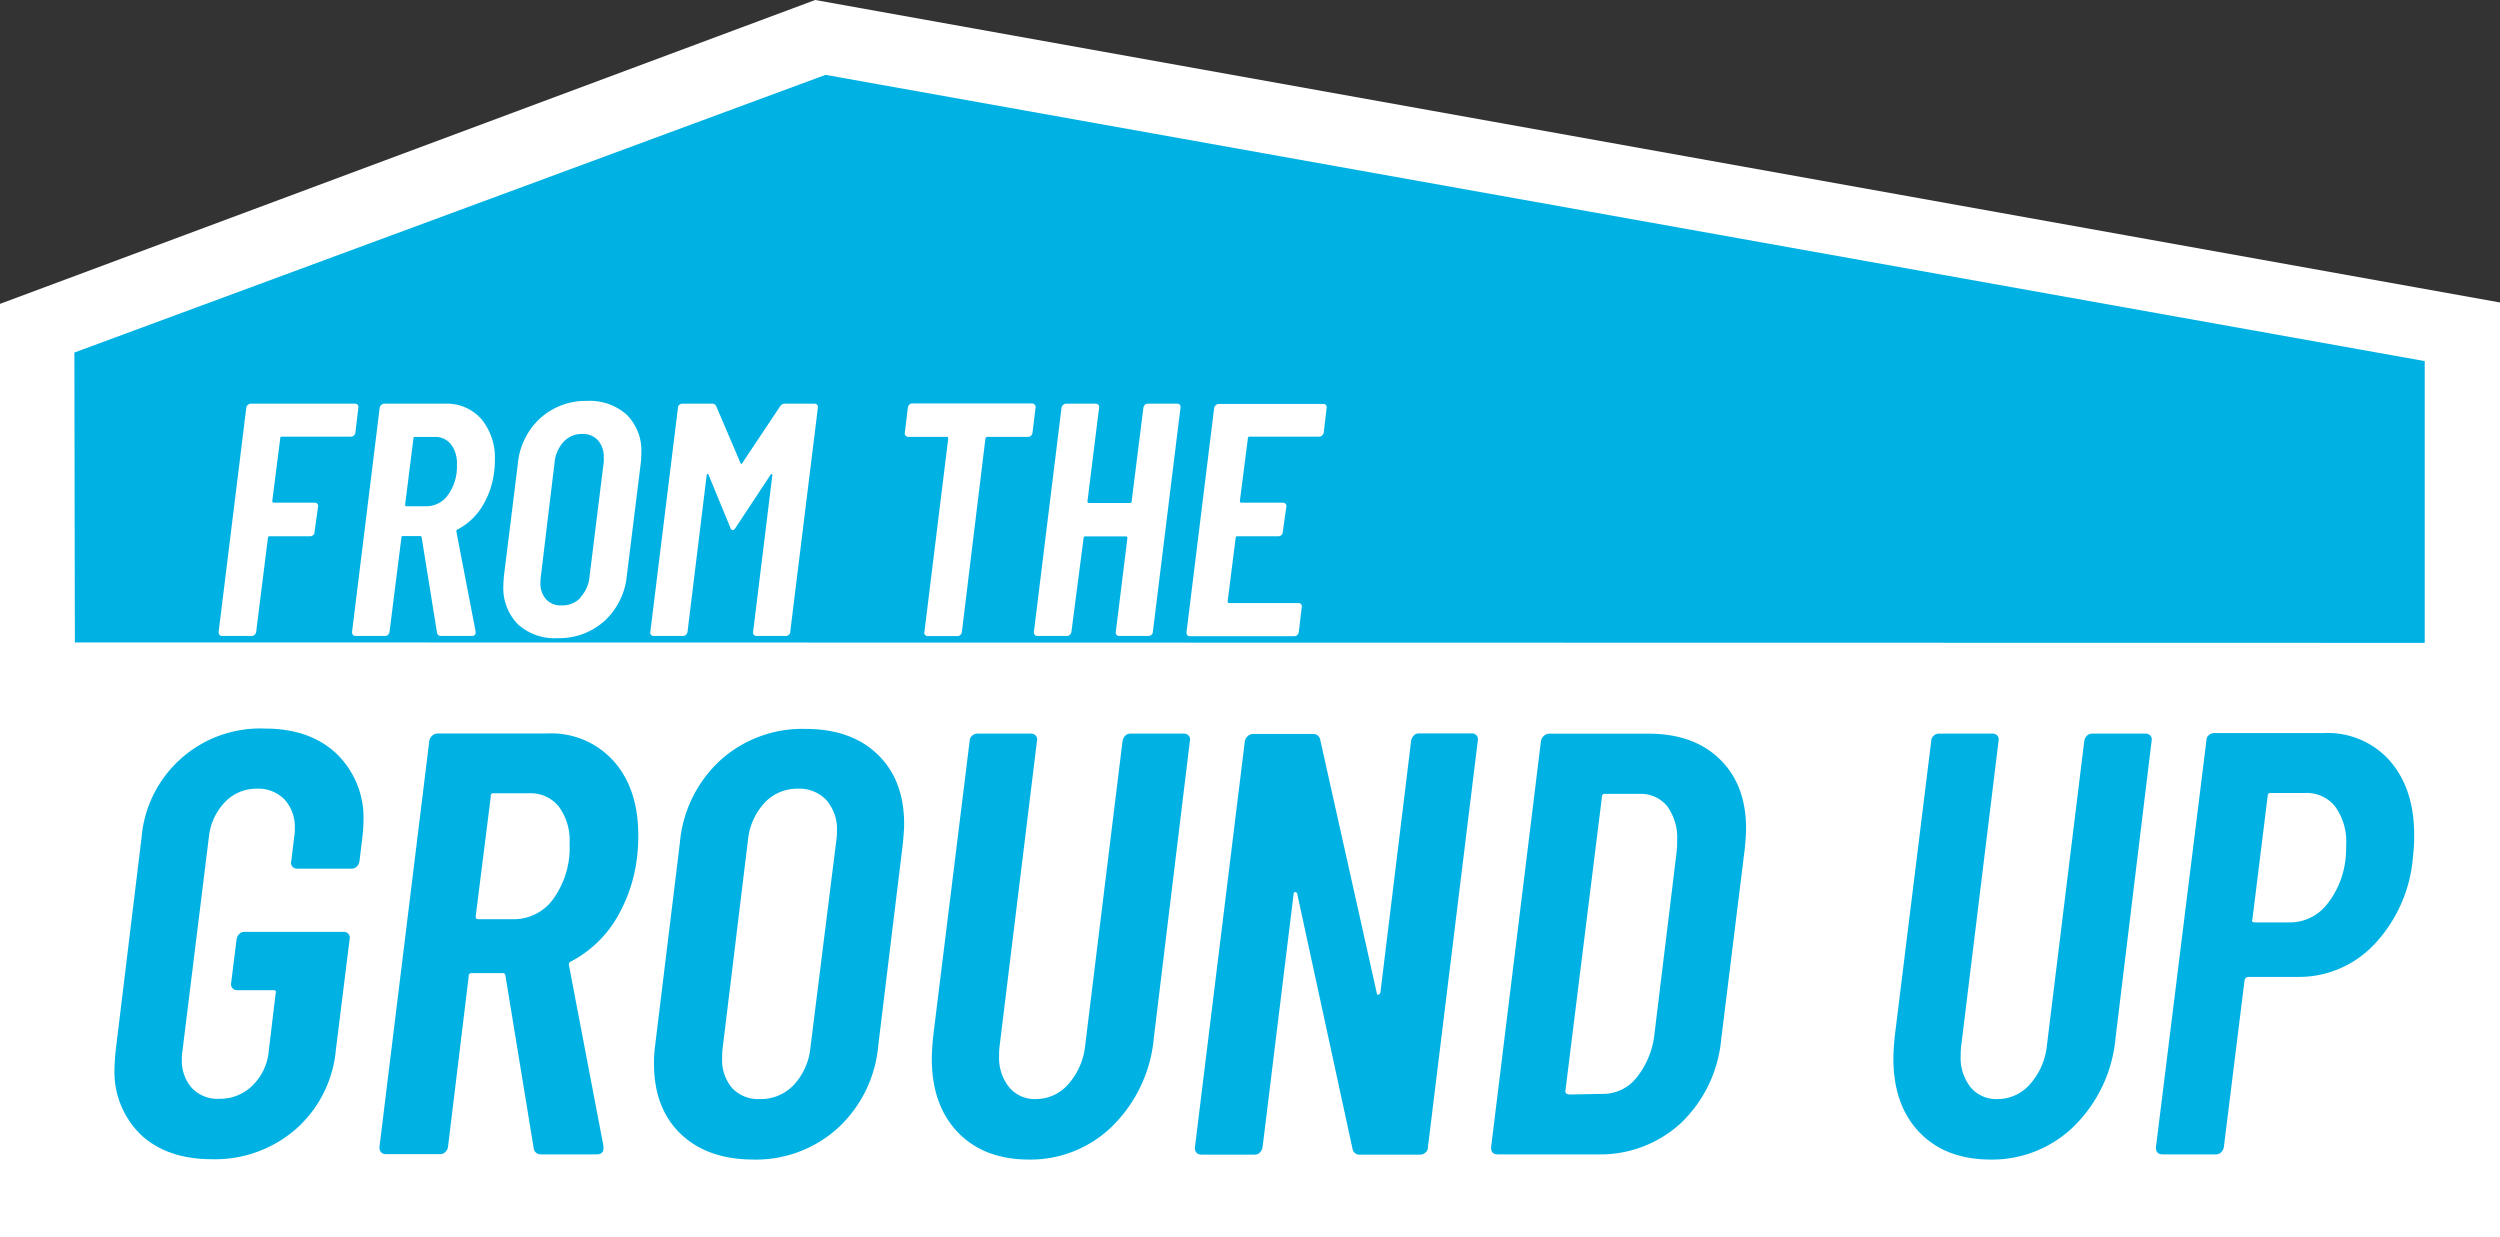 <svg xmlns="http://www.w3.org/2000/svg" width="361.67" height="179" viewBox="0 0 361.67 179"><rect x="0" y="0" width="361.67" height="179" fill="#333333" stroke="none"/><defs><style>.cls-1{fill:#fff;}.cls-2{fill:#00b2e3;}.cls-3{isolation:isolate;}</style></defs><g id="Layer_2" data-name="Layer 2"><g id="Layer_1-2" data-name="Layer 1"><g id="Group-2"><g id="YCS_Logo_HomeVariant_Blue-Copy" data-name="YCS Logo HomeVariant Blue-Copy"><g id="Group"><polygon id="Path" class="cls-1" points="0 179 361.67 179 361.67 43.76 117.93 0 0 43.96 0 179"/><polygon id="Path-2" data-name="Path" class="cls-2" points="10.83 92.94 10.76 51 119.43 10.83 350.78 52.24 350.78 93 10.83 92.94"/></g></g><g id="Ground-Up" class="cls-3"><g class="cls-3"><path class="cls-2" d="M20.35,164.13a12.65,12.65,0,0,1-3.78-9.66c0-.52.05-1.36.17-2.52l3.74-30.8A17.21,17.21,0,0,1,38.32,105.4q6.52,0,10.39,3.66a12.86,12.86,0,0,1,3.87,9.83,22.07,22.07,0,0,1-.17,2.35L52,124.63a1.38,1.38,0,0,1-.4.74,1,1,0,0,1-.73.3H43a.87.87,0,0,1-.7-.3.83.83,0,0,1-.17-.74l.43-3.57a6.27,6.27,0,0,0,.09-1.21,5.86,5.86,0,0,0-1.48-4.18,5.26,5.26,0,0,0-4-1.57A6.26,6.26,0,0,0,32.58,116a8.53,8.53,0,0,0-2.35,5L26.4,152a6.27,6.27,0,0,0-.09,1.21,5.93,5.93,0,0,0,1.44,4.18,5.1,5.1,0,0,0,4,1.57,6.66,6.66,0,0,0,4.78-1.92,7.94,7.94,0,0,0,2.35-5l1-8.36c.11-.29,0-.43-.35-.43H34.31a.84.84,0,0,1-.69-.31.83.83,0,0,1-.18-.74l.79-6.35a1.48,1.48,0,0,1,.39-.74,1,1,0,0,1,.74-.3H49.71a.88.88,0,0,1,.7.3.84.84,0,0,1,.17.74l-2,16.1a17.33,17.33,0,0,1-5.83,11.44,17.78,17.78,0,0,1-12.09,4.31Q24.14,167.7,20.35,164.13Z"/><path class="cls-2" d="M77.21,166.13l-4.09-25a.42.42,0,0,0-.09-.22.32.32,0,0,0-.26-.13H68.24a.38.38,0,0,0-.43.44l-3,24.71a1.28,1.28,0,0,1-.39.73,1,1,0,0,1-.74.31H55.89c-.64,0-1-.35-1-1l7.22-58.82a1.36,1.36,0,0,1,.44-.74,1.16,1.16,0,0,1,.78-.3H79.21a12.08,12.08,0,0,1,9.61,4.05q3.53,4,3.52,10.74c0,.58,0,1.57-.17,3A22.34,22.34,0,0,1,89,133.16a16.68,16.68,0,0,1-6.35,5.91.48.48,0,0,0-.35.52l5,26.19v.35q0,.87-1,.87H78.25A1,1,0,0,1,77.21,166.13ZM71,115.23l-2.18,17.32c0,.29.12.43.35.43h5.22a7,7,0,0,0,5.7-3,12.7,12.7,0,0,0,2.31-8,8.2,8.2,0,0,0-1.57-5.31,5.23,5.23,0,0,0-4.26-1.91H71.46A.38.38,0,0,0,71,115.23Z"/><path class="cls-2" d="M98.43,164q-3.83-3.73-3.82-10.17c0-.47,0-1.34.17-2.61l3.57-29.24a18.39,18.39,0,0,1,5.87-12,17.66,17.66,0,0,1,12.31-4.53q6.61,0,10.44,3.7t3.83,10.05c0,.58-.06,1.51-.18,2.78l-3.56,29.24a18.4,18.4,0,0,1-5.88,12,17.64,17.64,0,0,1-12.31,4.53Q102.27,167.7,98.43,164Zm16.36-7a9.16,9.16,0,0,0,2.44-5.35L121,121.5a7.54,7.54,0,0,0,.08-1.22,6.39,6.39,0,0,0-1.52-4.52,5.34,5.34,0,0,0-4.13-1.66,6.44,6.44,0,0,0-4.83,2.05,9.27,9.27,0,0,0-2.39,5.35l-3.66,30.1a10.94,10.94,0,0,0-.08,1.48,6.28,6.28,0,0,0,1.43,4.31,5.16,5.16,0,0,0,4,1.61A6.55,6.55,0,0,0,114.79,157Z"/><path class="cls-2" d="M138.54,163.78q-3.73-3.92-3.74-10.61c0-.64.06-1.66.17-3l5.31-43a1,1,0,0,1,.35-.74,1.16,1.16,0,0,1,.78-.3h7.74a.88.88,0,0,1,.7.3.84.84,0,0,1,.17.74l-5.39,44a9.9,9.9,0,0,0-.09,1.56A6.82,6.82,0,0,0,146,157.3a4.82,4.82,0,0,0,3.87,1.7,6.21,6.21,0,0,0,4.7-2.18,9.93,9.93,0,0,0,2.43-5.65l5.4-44a1.48,1.48,0,0,1,.39-.74,1,1,0,0,1,.74-.3h7.74a.89.89,0,0,1,.7.3.84.84,0,0,1,.17.74l-5.22,43a20.49,20.49,0,0,1-6,12.75,16.93,16.93,0,0,1-12.22,4.83Q142.29,167.7,138.54,163.78Z"/><path class="cls-2" d="M204.53,106.4a1,1,0,0,1,.74-.3h7.65a.88.88,0,0,1,.7.3.84.84,0,0,1,.17.74L206.57,166a.92.92,0,0,1-.34.73,1.16,1.16,0,0,1-.79.31h-8.78a1,1,0,0,1-1-.87l-8-36.89c-.06-.17-.16-.24-.31-.22s-.21.13-.21.31L182.65,166a1.41,1.41,0,0,1-.39.73,1,1,0,0,1-.74.31h-7.66c-.64,0-1-.35-1-1l7.23-58.82a1.28,1.28,0,0,1,.43-.74,1.16,1.16,0,0,1,.78-.3H190a1,1,0,0,1,1,.87l8.18,36.63c0,.17.07.24.22.21a.4.4,0,0,0,.3-.3l4.44-36.37A1.48,1.48,0,0,1,204.53,106.4Z"/><path class="cls-2" d="M215.71,166l7.22-58.82a1.34,1.34,0,0,1,.43-.74,1.2,1.2,0,0,1,.79-.3H238.5q6.52,0,10.31,3.7t3.79,10c0,.63-.06,1.59-.18,2.87L249,150.38a19.18,19.18,0,0,1-5.83,12.1A17.24,17.24,0,0,1,231,167H216.67C216,167,215.71,166.65,215.71,166Zm11.22-7.66,5-.09a6.14,6.14,0,0,0,4.78-2.3,12,12,0,0,0,2.61-6.14l3.22-26.44a12.8,12.8,0,0,0,.09-1.74,7.78,7.78,0,0,0-1.44-5,4.9,4.9,0,0,0-4-1.78h-5a.38.38,0,0,0-.44.43l-5.3,42.63C226.5,158.16,226.64,158.3,226.93,158.3Z"/><path class="cls-2" d="M277.65,163.78q-3.73-3.92-3.74-10.61c0-.64.06-1.66.17-3l5.31-43a1,1,0,0,1,.35-.74,1.16,1.16,0,0,1,.78-.3h7.74a.88.88,0,0,1,.7.3.84.84,0,0,1,.17.74l-5.39,44a9.9,9.9,0,0,0-.09,1.56,6.82,6.82,0,0,0,1.44,4.57A4.81,4.81,0,0,0,289,159a6.21,6.21,0,0,0,4.7-2.18,9.93,9.93,0,0,0,2.43-5.65l5.4-44a1.4,1.4,0,0,1,.39-.74,1,1,0,0,1,.74-.3h7.74a.89.89,0,0,1,.7.3.84.84,0,0,1,.17.74l-5.22,43a20.49,20.49,0,0,1-6,12.75,16.93,16.93,0,0,1-12.22,4.83Q281.4,167.7,277.65,163.78Z"/><path class="cls-2" d="M345.73,110.06q3.52,4.05,3.52,10.66a23.47,23.47,0,0,1-.17,3.21,20.81,20.81,0,0,1-5.53,12.62,15,15,0,0,1-11.18,4.78h-7.13c-.23,0-.41.15-.52.44l-3,24.19a1.41,1.41,0,0,1-.39.73,1,1,0,0,1-.74.31h-7.75c-.63,0-.95-.35-.95-1l7.31-58.9a.94.94,0,0,1,.34-.74,1.16,1.16,0,0,1,.79-.31H336.2A12,12,0,0,1,345.73,110.06Zm-9.18,20.88a12.68,12.68,0,0,0,2.78-6.74,16.86,16.86,0,0,0,.09-2,8.67,8.67,0,0,0-1.57-5.48,5.21,5.21,0,0,0-4.35-2h-5a.39.39,0,0,0-.44.44L325.85,133c-.12.29,0,.44.35.44h5A6.81,6.81,0,0,0,336.55,130.94Z"/></g></g><g id="From-The" class="cls-3"><g class="cls-3"><path class="cls-1" d="M51.19,63a.57.57,0,0,1-.41.17h-10a.21.21,0,0,0-.24.24l-1.15,9.07a.21.21,0,0,0,.24.24h5.9a.51.51,0,0,1,.39.17.45.45,0,0,1,.09.41L45.5,77a.52.52,0,0,1-.19.41.6.6,0,0,1-.43.17H39a.21.21,0,0,0-.24.24L37.06,91.42a.82.82,0,0,1-.22.41.57.57,0,0,1-.41.17H32.16c-.35,0-.53-.19-.53-.58l4-32.44a.7.7,0,0,1,.24-.41.63.63,0,0,1,.43-.17H51.36a.47.47,0,0,1,.38.17.46.46,0,0,1,.1.41l-.43,3.64A.78.78,0,0,1,51.19,63Z"/><path class="cls-1" d="M63.22,91.52,61,77.74a.28.28,0,0,0-.05-.12.17.17,0,0,0-.14-.07h-2.5a.21.21,0,0,0-.24.24L56.35,91.42a.74.74,0,0,1-.21.41.58.58,0,0,1-.41.17H51.46c-.36,0-.53-.19-.53-.58l4-32.44a.7.7,0,0,1,.24-.41.65.65,0,0,1,.43-.17h8.74a6.65,6.65,0,0,1,5.3,2.23,8.7,8.7,0,0,1,1.95,5.93c0,.32,0,.86-.1,1.63a12.25,12.25,0,0,1-1.77,5.14,9.19,9.19,0,0,1-3.51,3.26c-.13,0-.19.13-.19.29l2.78,14.45v.19c0,.32-.17.48-.52.48H63.79A.53.53,0,0,1,63.22,91.52ZM59.81,63.44,58.61,73c0,.16.06.24.19.24h2.88a3.82,3.82,0,0,0,3.14-1.65,7,7,0,0,0,1.28-4.4,4.46,4.46,0,0,0-.87-2.92,2.85,2.85,0,0,0-2.35-1.06H60.05A.21.21,0,0,0,59.81,63.44Z"/><path class="cls-1" d="M74.93,90.32a7.5,7.5,0,0,1-2.11-5.62q0-.37.09-1.44l2-16.12a10.18,10.18,0,0,1,3.24-6.63A9.76,9.76,0,0,1,84.91,58a8,8,0,0,1,5.76,2,7.32,7.32,0,0,1,2.11,5.54c0,.32,0,.83-.09,1.54l-2,16.12a10.18,10.18,0,0,1-3.24,6.63,9.76,9.76,0,0,1-6.79,2.49A7.87,7.87,0,0,1,74.93,90.32Zm9-3.86a5,5,0,0,0,1.35-3l2.06-16.6a3.86,3.86,0,0,0,0-.68,3.54,3.54,0,0,0-.84-2.49,2.94,2.94,0,0,0-2.28-.91,3.55,3.55,0,0,0-2.67,1.12,5.13,5.13,0,0,0-1.32,3l-2,16.6a5.66,5.66,0,0,0-.05.82A3.46,3.46,0,0,0,79,86.7a2.84,2.84,0,0,0,2.23.88A3.61,3.61,0,0,0,84,86.46Z"/><path class="cls-1" d="M113.57,58.4h4.27a.47.47,0,0,1,.38.17.46.46,0,0,1,.1.41l-4,32.44a.5.5,0,0,1-.19.41.65.65,0,0,1-.43.17h-4.27a.47.47,0,0,1-.38-.17.45.45,0,0,1-.1-.41l2.78-22.65c0-.13,0-.19-.07-.19a.24.24,0,0,0-.21.14l-5,7.58c-.16.26-.3.39-.43.39a.35.35,0,0,1-.22-.1.48.48,0,0,1-.16-.29l-3.12-7.58c0-.1-.08-.14-.15-.14s-.11.06-.14.19L99.46,91.42a.82.82,0,0,1-.22.41.57.57,0,0,1-.41.17H94.56a.51.51,0,0,1-.39-.17.47.47,0,0,1-.09-.41l4-32.44a.55.55,0,0,1,.19-.41.67.67,0,0,1,.44-.17H103a.59.59,0,0,1,.62.38L107.13,67c.07.16.15.16.25,0l5.47-8.21A.8.8,0,0,1,113.57,58.4Z"/><path class="cls-1" d="M149.71,58.57a.46.46,0,0,1,.1.41l-.44,3.64a.77.77,0,0,1-.21.41.57.57,0,0,1-.41.17h-5.9a.31.31,0,0,0-.29.24l-3.41,28a.69.69,0,0,1-.22.41.54.54,0,0,1-.4.17h-4.32a.51.51,0,0,1-.39-.17.45.45,0,0,1-.09-.41l3.45-28a.21.21,0,0,0-.24-.24h-5.57A.49.49,0,0,1,131,63a.46.46,0,0,1-.1-.41l.44-3.64a.77.77,0,0,1,.21-.41.57.57,0,0,1,.41-.17h17.38A.49.49,0,0,1,149.71,58.57Z"/><path class="cls-1" d="M165.62,58.57a.57.57,0,0,1,.41-.17h4.27a.51.51,0,0,1,.39.17.48.48,0,0,1,.09.41l-4,32.44a.53.53,0,0,1-.19.41.67.67,0,0,1-.44.17H161.9a.47.47,0,0,1-.38-.17.45.45,0,0,1-.1-.41l1.68-13.58a.21.21,0,0,0-.24-.24H157a.21.21,0,0,0-.24.24L155,91.42a.75.75,0,0,1-.22.41.57.57,0,0,1-.41.17h-4.27c-.35,0-.53-.19-.53-.58l4-32.44a.7.7,0,0,1,.24-.41.63.63,0,0,1,.43-.17h4.27a.51.51,0,0,1,.39.17A.48.48,0,0,1,159,59l-1.68,13.53a.21.21,0,0,0,.24.24h5.91a.21.21,0,0,0,.24-.24L165.41,59A.77.77,0,0,1,165.62,58.57Z"/><path class="cls-1" d="M191.25,63a.54.54,0,0,1-.4.17H180.77c-.17,0-.24.08-.24.24l-1.16,9.07a.21.21,0,0,0,.24.24h6a.49.49,0,0,1,.38.17.46.46,0,0,1,.1.41L185.57,77a.53.53,0,0,1-.2.41.59.59,0,0,1-.43.17H179a.21.21,0,0,0-.24.24L177.6,87a.21.21,0,0,0,.24.24h10a.47.47,0,0,1,.38.17.46.46,0,0,1,.1.41l-.43,3.64a.82.82,0,0,1-.22.41.57.57,0,0,1-.41.17H172.17c-.35,0-.52-.19-.52-.58l4-32.44a.7.7,0,0,1,.24-.41.65.65,0,0,1,.43-.17h15.12a.51.51,0,0,1,.39.17.48.48,0,0,1,.09.41l-.43,3.64A.72.72,0,0,1,191.25,63Z"/></g></g></g></g></g></svg>